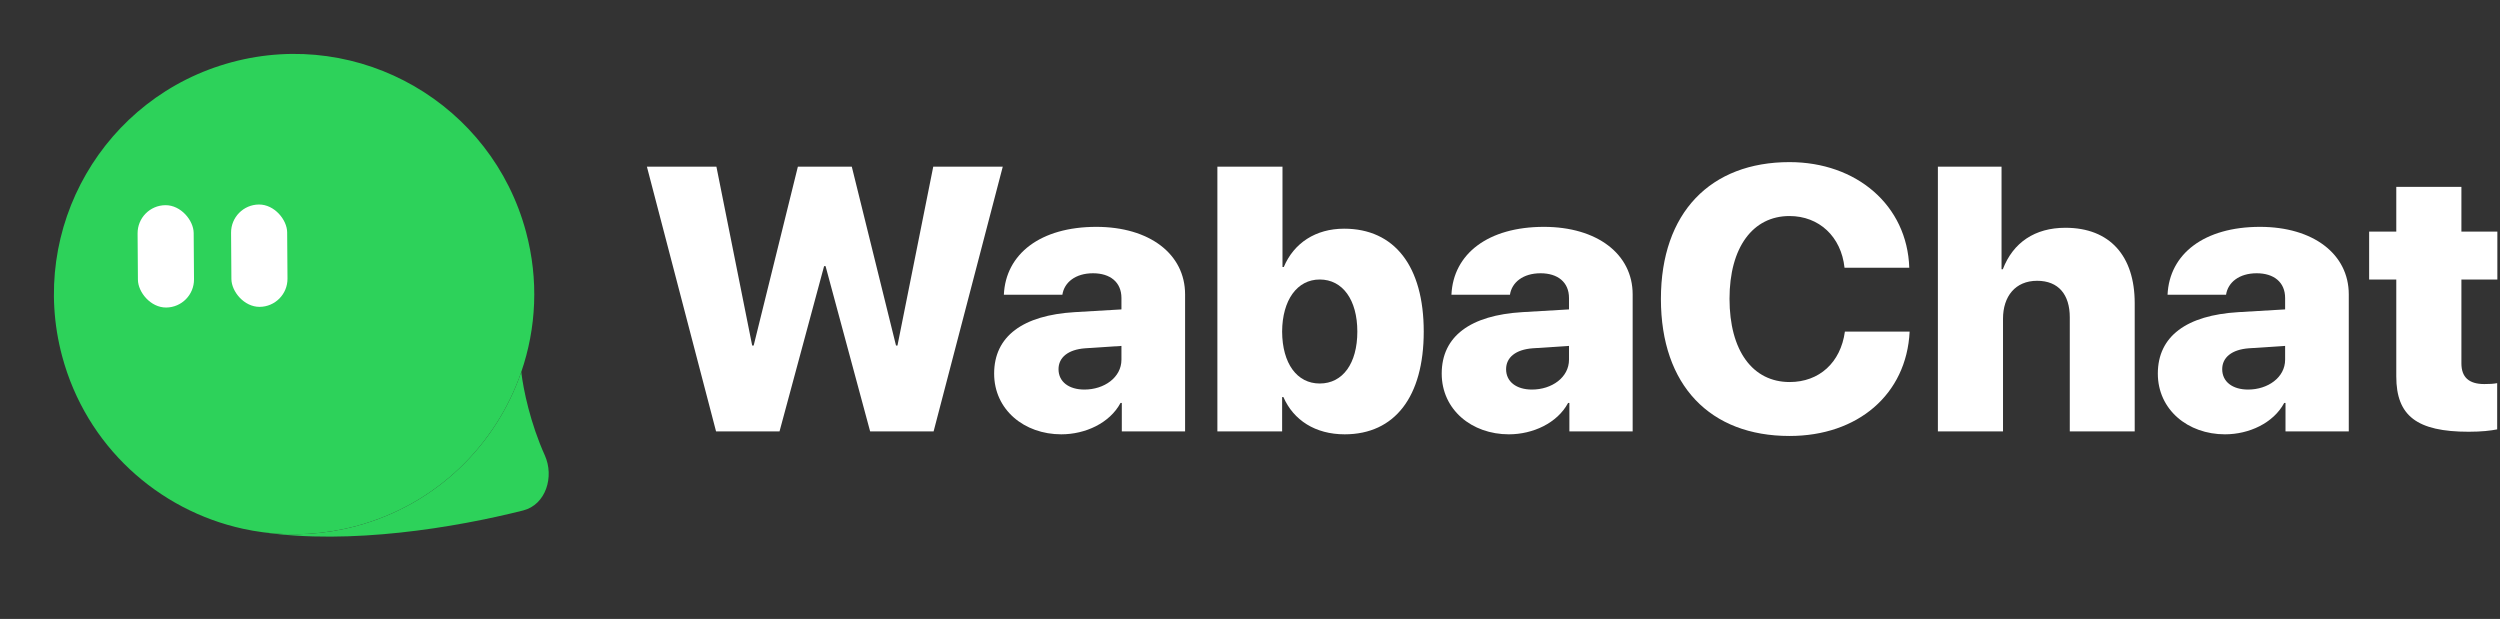 <?xml version="1.0" encoding="UTF-8"?> <svg xmlns="http://www.w3.org/2000/svg" width="206" height="51" viewBox="0 0 206 51" fill="none"><rect x="0" y="0" width="206" height="51" fill="#333333" stroke="none"/><path d="M197.454 15.398H202.82V19.086H205.782V23.031H202.82V29.939C202.82 31.072 203.425 31.646 204.709 31.646C205.133 31.646 205.45 31.631 205.767 31.571V35.38C205.253 35.486 204.467 35.576 203.425 35.576C199.147 35.576 197.454 34.261 197.454 31.027V23.031H195.217V19.086H197.454V15.398Z" fill="white"></path><path d="M185.241 32.1C186.874 32.1 188.294 31.102 188.294 29.636V28.503L185.302 28.699C183.896 28.805 183.11 29.455 183.11 30.422C183.11 31.465 183.971 32.1 185.241 32.1ZM183.337 35.788C180.284 35.788 177.805 33.763 177.805 30.785C177.805 27.701 180.178 25.978 184.44 25.721L188.294 25.495V24.558C188.294 23.243 187.357 22.517 185.952 22.517C184.501 22.517 183.579 23.273 183.427 24.286H178.606C178.757 20.915 181.629 18.693 186.224 18.693C190.622 18.693 193.539 20.945 193.539 24.255V35.546H188.325V33.203H188.219C187.327 34.866 185.317 35.788 183.337 35.788Z" fill="white"></path><path d="M159.682 35.546V13.736H164.927V22.185H165.033C165.879 19.978 167.678 18.769 170.187 18.769C173.86 18.769 175.9 21.096 175.9 24.981V35.546H170.55V26.145C170.55 24.286 169.628 23.137 167.859 23.137C166.061 23.137 165.048 24.422 165.048 26.266V35.546H159.682Z" fill="white"></path><path d="M147.454 35.924C140.925 35.924 136.859 31.767 136.859 24.633C136.859 17.514 140.955 13.358 147.454 13.358C152.971 13.358 157.158 16.91 157.324 22.064H151.989C151.717 19.494 149.888 17.801 147.454 17.801C144.431 17.801 142.512 20.386 142.512 24.618C142.512 28.896 144.416 31.48 147.469 31.48C149.903 31.48 151.671 29.878 152.019 27.324H157.354C157.098 32.508 153.077 35.924 147.454 35.924Z" fill="white"></path><path d="M126.233 32.1C127.866 32.1 129.286 31.102 129.286 29.636V28.503L126.294 28.699C124.888 28.805 124.102 29.455 124.102 30.422C124.102 31.465 124.964 32.1 126.233 32.1ZM124.329 35.788C121.276 35.788 118.797 33.763 118.797 30.785C118.797 27.701 121.17 25.978 125.432 25.721L129.286 25.495V24.558C129.286 23.243 128.349 22.517 126.944 22.517C125.493 22.517 124.571 23.273 124.42 24.286H119.598C119.749 20.915 122.621 18.693 127.216 18.693C131.614 18.693 134.531 20.945 134.531 24.255V35.546H129.317V33.203H129.211C128.319 34.866 126.309 35.788 124.329 35.788Z" fill="white"></path><path d="M110.801 35.788C108.383 35.788 106.584 34.624 105.753 32.72H105.647V35.546H100.312V13.736H105.677V22.003H105.783C106.614 20.023 108.413 18.844 110.756 18.844C114.912 18.844 117.316 21.943 117.316 27.324C117.316 32.69 114.927 35.788 110.801 35.788ZM108.746 23.031C106.886 23.031 105.662 24.724 105.647 27.324C105.662 29.954 106.871 31.601 108.746 31.601C110.65 31.601 111.844 29.939 111.844 27.324C111.844 24.709 110.635 23.031 108.746 23.031Z" fill="white"></path><path d="M89.353 32.1C90.986 32.1 92.407 31.102 92.407 29.636V28.503L89.414 28.699C88.008 28.805 87.222 29.455 87.222 30.422C87.222 31.465 88.084 32.1 89.353 32.1ZM87.449 35.788C84.396 35.788 81.917 33.763 81.917 30.785C81.917 27.701 84.29 25.978 88.552 25.721L92.407 25.495V24.558C92.407 23.243 91.469 22.517 90.064 22.517C88.613 22.517 87.691 23.273 87.54 24.286H82.718C82.869 20.915 85.741 18.693 90.336 18.693C94.734 18.693 97.651 20.945 97.651 24.255V35.546H92.437V33.203H92.331C91.439 34.866 89.429 35.788 87.449 35.788Z" fill="white"></path><path d="M67.906 21.928L64.233 35.546H59.003L53.305 13.736H59.033L61.98 28.473H62.102L65.744 13.736H70.188L73.831 28.473H73.951L76.899 13.736H82.627L76.929 35.546H71.699L68.026 21.928H67.906Z" fill="white"></path><path d="M29.354 43.345C26.764 44.039 24.156 44.186 21.653 43.856C21.11 43.784 20.573 43.69 20.042 43.575C13.035 42.05 7.105 36.758 5.121 29.354C2.293 18.799 8.557 7.949 19.112 5.121C29.667 2.293 40.517 8.557 43.345 19.112C44.403 23.061 44.189 27.051 42.953 30.647C40.886 36.663 35.96 41.575 29.354 43.345Z" fill="#2DD25A"></path><path d="M42.953 30.647C40.886 36.663 35.96 41.575 29.354 43.345C26.764 44.039 24.156 44.186 21.653 43.856C28.868 44.904 37.446 43.487 43.101 42.064C44.98 41.591 45.688 39.283 44.891 37.516C43.702 34.879 43.118 32.087 42.953 30.647Z" fill="#2DD25A"></path><rect x="11.321" y="16.923" width="4.622" height="8.434" rx="2.311" transform="rotate(-0.404 11.321 16.923)" fill="white"></rect><rect x="19.024" y="16.868" width="4.622" height="8.434" rx="2.311" transform="rotate(-0.404 19.024 16.868)" fill="white"></rect></svg> 